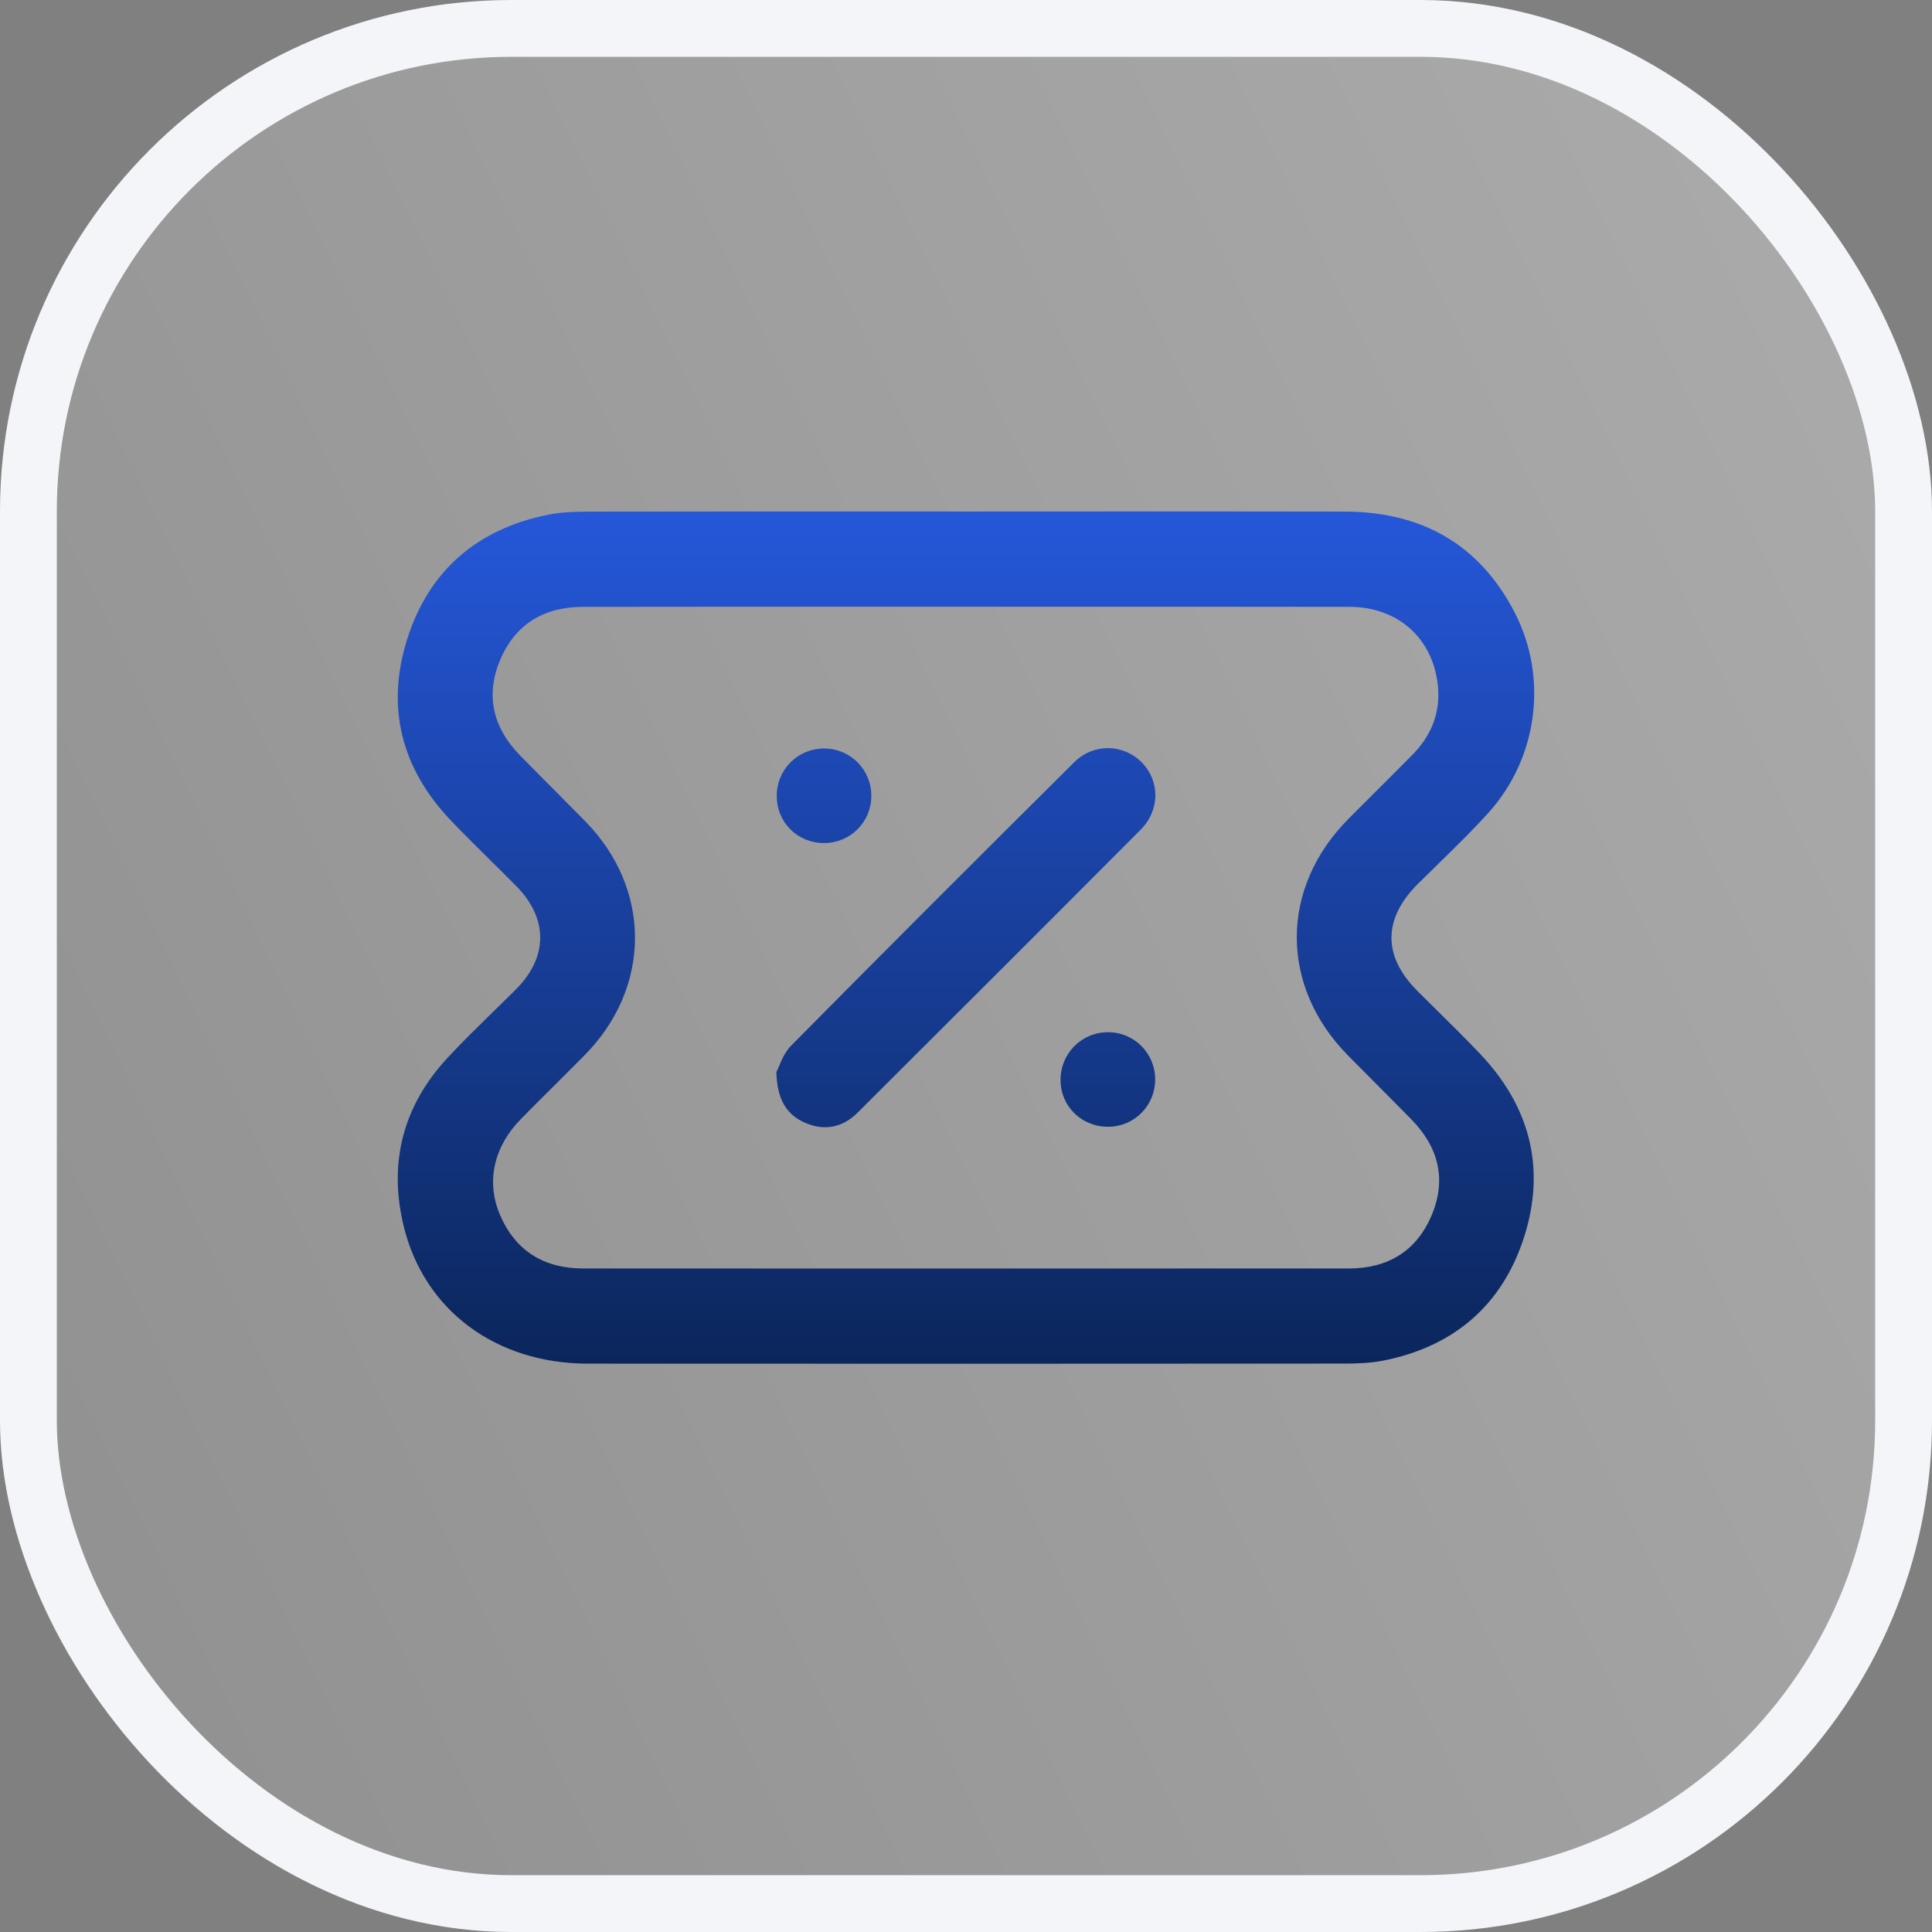 <svg width="34" height="34" viewBox="0 0 34 34" fill="none" xmlns="http://www.w3.org/2000/svg">
<rect x="0" y="0" width="34" height="34" fill="#808080" stroke="none"/>
<rect x="0.5" y="0.5" width="33" height="33" rx="8.5" fill="url(#paint0_linear_736_3280)" stroke="#F3F5F8"/>
<path fill-rule="evenodd" clip-rule="evenodd" d="M18.958 9.001C18.304 9.001 17.65 9.002 16.996 9.002L15.676 9.001C13.915 9.001 12.155 9.001 10.395 9.004C10.145 9.004 9.89 9.009 9.648 9.058C8.404 9.307 7.55 10.038 7.168 11.241C6.784 12.447 7.065 13.532 7.943 14.448C8.171 14.686 8.405 14.917 8.639 15.149L8.639 15.149L8.639 15.149C8.788 15.296 8.937 15.443 9.084 15.592C9.651 16.166 9.647 16.846 9.075 17.416C8.945 17.545 8.815 17.673 8.684 17.801L8.684 17.801L8.683 17.801L8.683 17.801L8.683 17.801C8.413 18.066 8.142 18.33 7.884 18.607C7.095 19.452 6.833 20.456 7.103 21.574C7.462 23.062 8.731 23.998 10.35 23.998C14.782 24.001 19.213 24 23.644 23.997C23.878 23.997 24.117 23.989 24.346 23.944C25.592 23.696 26.443 22.963 26.825 21.76C27.207 20.555 26.923 19.469 26.05 18.549C25.805 18.29 25.55 18.039 25.296 17.788C25.178 17.671 25.06 17.555 24.942 17.437C24.33 16.823 24.337 16.166 24.957 15.55C25.071 15.437 25.186 15.324 25.302 15.212L25.302 15.211L25.302 15.211L25.302 15.211C25.605 14.916 25.908 14.62 26.191 14.307C27.059 13.347 27.25 11.937 26.659 10.785C26.038 9.576 25.013 9.005 23.666 9.003C22.097 9 20.527 9 18.958 9.001ZM15.158 10.678L16.995 10.678L18.838 10.678C20.477 10.678 22.116 10.677 23.754 10.68C24.599 10.681 25.218 11.231 25.304 12.066C25.353 12.538 25.19 12.946 24.856 13.283C24.636 13.506 24.414 13.728 24.192 13.949L24.191 13.95C24.038 14.103 23.884 14.257 23.731 14.41C22.523 15.624 22.517 17.348 23.718 18.57C23.899 18.753 24.08 18.936 24.262 19.118L24.262 19.118L24.262 19.118C24.455 19.312 24.648 19.506 24.839 19.701C25.316 20.188 25.461 20.758 25.193 21.39C24.926 22.021 24.418 22.323 23.738 22.323C19.247 22.325 14.756 22.324 10.265 22.323C9.585 22.323 9.083 22.026 8.806 21.396C8.546 20.806 8.686 20.18 9.173 19.687C9.365 19.491 9.559 19.298 9.754 19.105C9.93 18.929 10.107 18.753 10.282 18.576C11.468 17.379 11.473 15.645 10.294 14.447C10.111 14.261 9.927 14.076 9.743 13.891L9.743 13.891L9.743 13.891L9.743 13.891L9.743 13.891C9.547 13.695 9.352 13.498 9.158 13.3C8.679 12.814 8.536 12.243 8.803 11.612C9.069 10.981 9.578 10.68 10.258 10.68C11.892 10.677 13.525 10.678 15.158 10.678ZM13.709 18.765C13.692 18.805 13.677 18.84 13.663 18.866C13.675 19.348 13.84 19.615 14.168 19.759C14.508 19.907 14.828 19.844 15.09 19.583C16.754 17.924 18.417 16.265 20.075 14.6C20.417 14.256 20.414 13.74 20.091 13.415C19.769 13.09 19.244 13.076 18.904 13.414C17.238 15.07 15.575 16.73 13.923 18.401C13.818 18.507 13.755 18.655 13.709 18.765ZM19.492 18.165C19.957 18.162 20.329 18.532 20.329 18.998C20.329 19.454 19.966 19.823 19.513 19.829C19.041 19.836 18.667 19.476 18.664 19.01C18.661 18.543 19.028 18.169 19.491 18.166L19.492 18.165ZM14.508 13.172C14.043 13.17 13.671 13.538 13.669 14.004H13.67C13.667 14.472 14.035 14.838 14.505 14.836C14.962 14.834 15.327 14.474 15.334 14.018C15.341 13.552 14.972 13.175 14.508 13.172Z" fill="url(#paint1_linear_736_3280)"/>
<defs>
<linearGradient id="paint0_linear_736_3280" x1="41.39" y1="-9.652" x2="-12.951" y2="16.421" gradientUnits="userSpaceOnUse">
<stop stop-color="white" stop-opacity="0.4"/>
<stop offset="1" stop-color="white" stop-opacity="0.1"/>
</linearGradient>
<linearGradient id="paint1_linear_736_3280" x1="7" y1="24" x2="7" y2="9" gradientUnits="userSpaceOnUse">
<stop stop-color="#0B265B"/>
<stop offset="1" stop-color="#2557D9"/>
</linearGradient>
</defs>
</svg>

